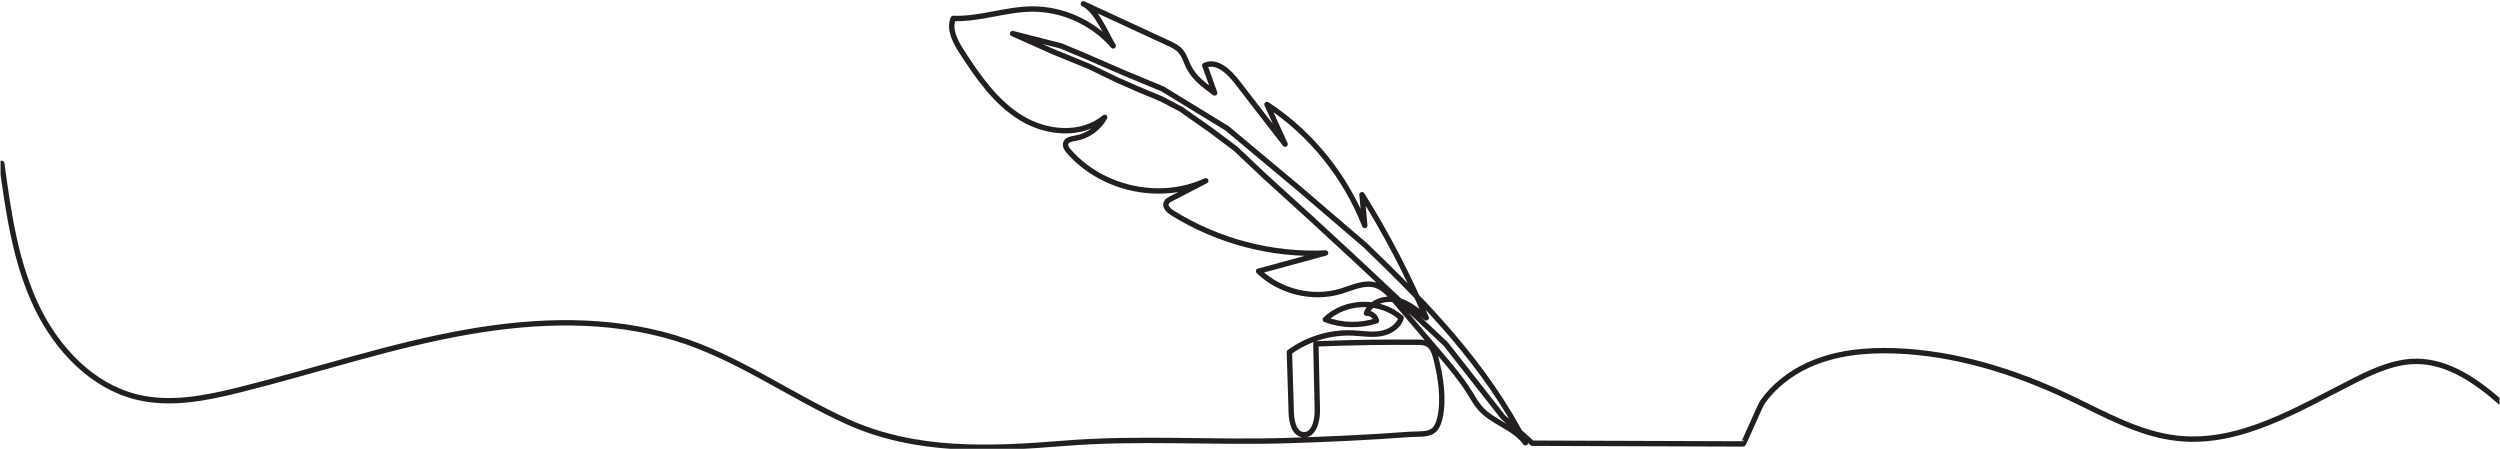 <?xml version="1.0" encoding="UTF-8" standalone="no"?><!DOCTYPE svg PUBLIC "-//W3C//DTD SVG 1.1//EN" "http://www.w3.org/Graphics/SVG/1.1/DTD/svg11.dtd"><svg width="100%" height="100%" viewBox="0 0 1114 200" version="1.1" xmlns="http://www.w3.org/2000/svg" xmlns:xlink="http://www.w3.org/1999/xlink" xml:space="preserve" xmlns:serif="http://www.serif.com/" style="fill-rule:evenodd;clip-rule:evenodd;stroke-linecap:round;stroke-linejoin:round;"><rect id="quill_ink" x="0" y="0" width="1113.77" height="200" style="fill:none;"/><clipPath id="_clip1"><rect x="0" y="0" width="1113.77" height="200"/></clipPath><g clip-path="url(#_clip1)"><clipPath id="_clip2"><rect x="0.25" y="0.5" width="1113.77" height="200"/></clipPath><g clip-path="url(#_clip2)"><path d="M0.768,72.79c2.984,21.779 6.076,44.084 15.662,64.048c8.989,18.723 24.611,35.197 44.486,40.081c15.037,3.696 30.812,0.52 45.837,-3.221c34.165,-8.506 67.684,-19.929 102.359,-25.907c30.206,-5.21 61.926,-6.18 91.564,2.757c27.371,8.251 50.81,25.459 76.664,37.238c30.74,14.005 64.18,12.386 96.941,9.744c33.255,-2.68 65.909,-0.177 99.133,-1.202c17.955,-0.554 35.907,-1.378 53.823,-2.7c7.811,-0.575 12.467,1.107 14.402,-7.432c1.897,-8.374 0.276,-18.747 -1.887,-26.894c-0.606,-2.285 -1.483,-4.742 -3.495,-5.921c-1.398,-0.819 -3.092,-0.857 -4.704,-0.871c-15.073,-0.13 -30.146,0.115 -45.207,0.733c0.22,9.798 0.441,19.595 0.661,29.394c0.11,4.867 -1.59,11.576 -6.338,11.065c-4.007,-0.431 -5.164,-5.751 -5.288,-9.858c-0.276,-8.975 -0.551,-17.95 -0.827,-26.925c8.149,-5.93 18.269,-8.987 28.269,-8.536c4.076,0.182 8.179,0.927 12.213,0.294c4.033,-0.632 8.155,-3.054 9.312,-7.046c-9.343,-8.226 -24.802,-7.89 -33.794,0.735c7.253,2.783 15.43,2.987 22.808,0.565c-0.46,-2.005 -2.456,-3.516 -4.47,-3.387c1.89,-4.979 8.093,-7.03 13.212,-5.899c5.119,1.13 9.38,4.615 13.435,7.995c-8.106,-19.023 -17.686,-37.389 -28.621,-54.877c0.41,4.575 0.82,9.15 1.229,13.725c-8.579,-22 -24.048,-41.145 -43.583,-53.94c2.687,5.895 5.377,11.789 8.065,17.684c-7.145,-9.243 -14.29,-18.486 -21.435,-27.73c-3.591,-4.644 -9.083,-9.82 -14.35,-7.348c1.471,4.086 2.941,8.17 4.41,12.256c-4.47,-3.236 -9.107,-6.666 -11.591,-11.65c-1.169,-2.347 -1.844,-5.009 -3.561,-6.977c-1.481,-1.699 -3.574,-2.683 -5.603,-3.622c-12.582,-5.82 -25.164,-11.641 -37.743,-17.459c5.913,2.743 10.002,13.38 13.3,18.757c-9.025,-10.397 -22.575,-16.551 -36.191,-16.44c-11.806,0.095 -23.315,4.632 -35.114,4.191c-1.979,4.93 0.943,10.371 3.808,14.824c7.248,11.262 15.181,22.632 26.515,29.555c11.334,6.922 26.97,8.258 37.174,-0.297c-2.704,4.917 -7.698,8.457 -13.16,9.331c-1.64,0.264 -3.683,0.58 -4.189,2.192c-0.407,1.301 0.503,2.618 1.394,3.636c14.812,16.917 40.75,22.489 60.999,13.106c-5.174,2.683 -10.347,5.363 -15.521,8.046c-0.821,0.426 -1.705,0.917 -2.069,1.782c-0.736,1.746 1.061,3.452 2.649,4.443c20.352,12.707 44.481,19.032 68.321,17.907c-9.948,2.704 -19.895,5.408 -29.842,8.11c9.633,9.248 24.225,12.752 36.896,8.862c5.085,-1.561 10.388,-4.237 15.439,-2.57c3.365,1.112 5.854,3.957 8.17,6.683c6.87,8.084 13.739,16.167 20.606,24.251c4.573,5.382 9.164,10.788 12.908,16.8c1.509,2.424 2.889,4.958 4.776,7.088c5.65,6.378 15.157,8.4 20.108,15.358c-17.842,-34.781 -43.555,-61.2 -71.164,-87.84l-29.94,-25.657l-31.852,-26.633l-28.668,-17.537l-17.2,-7.145l-17.2,-7.471l-10.829,-4.546l-21.66,-5.521l18.156,8.12l15.926,6.496l12.74,6.17l8.891,3.897l10.857,4.546l8.601,4.546l13.378,9.418l10.828,8.12l13.059,12.342l20.386,18.513l20.067,18.512l40.134,37.675l25.483,32.479l13.058,11.693c31.315,0.108 62.63,0.218 93.945,0.321c0.29,-0 7.595,-17.162 8.63,-18.623c5.119,-7.233 12.383,-12.845 20.328,-16.488c12.07,-5.533 25.627,-6.863 38.853,-6.374c26.817,0.992 53.02,9.145 77.356,20.673c15.755,7.463 31.343,16.508 48.625,18.326c27.978,2.943 53.887,-13.346 79.121,-26.012c8.572,-4.302 17.655,-8.321 27.209,-8.295c14.252,0.038 26.913,8.989 37.691,18.496" style="fill:none;fill-rule:nonzero;stroke:#231f20;stroke-width:2.4px;"/></g></g></svg>
